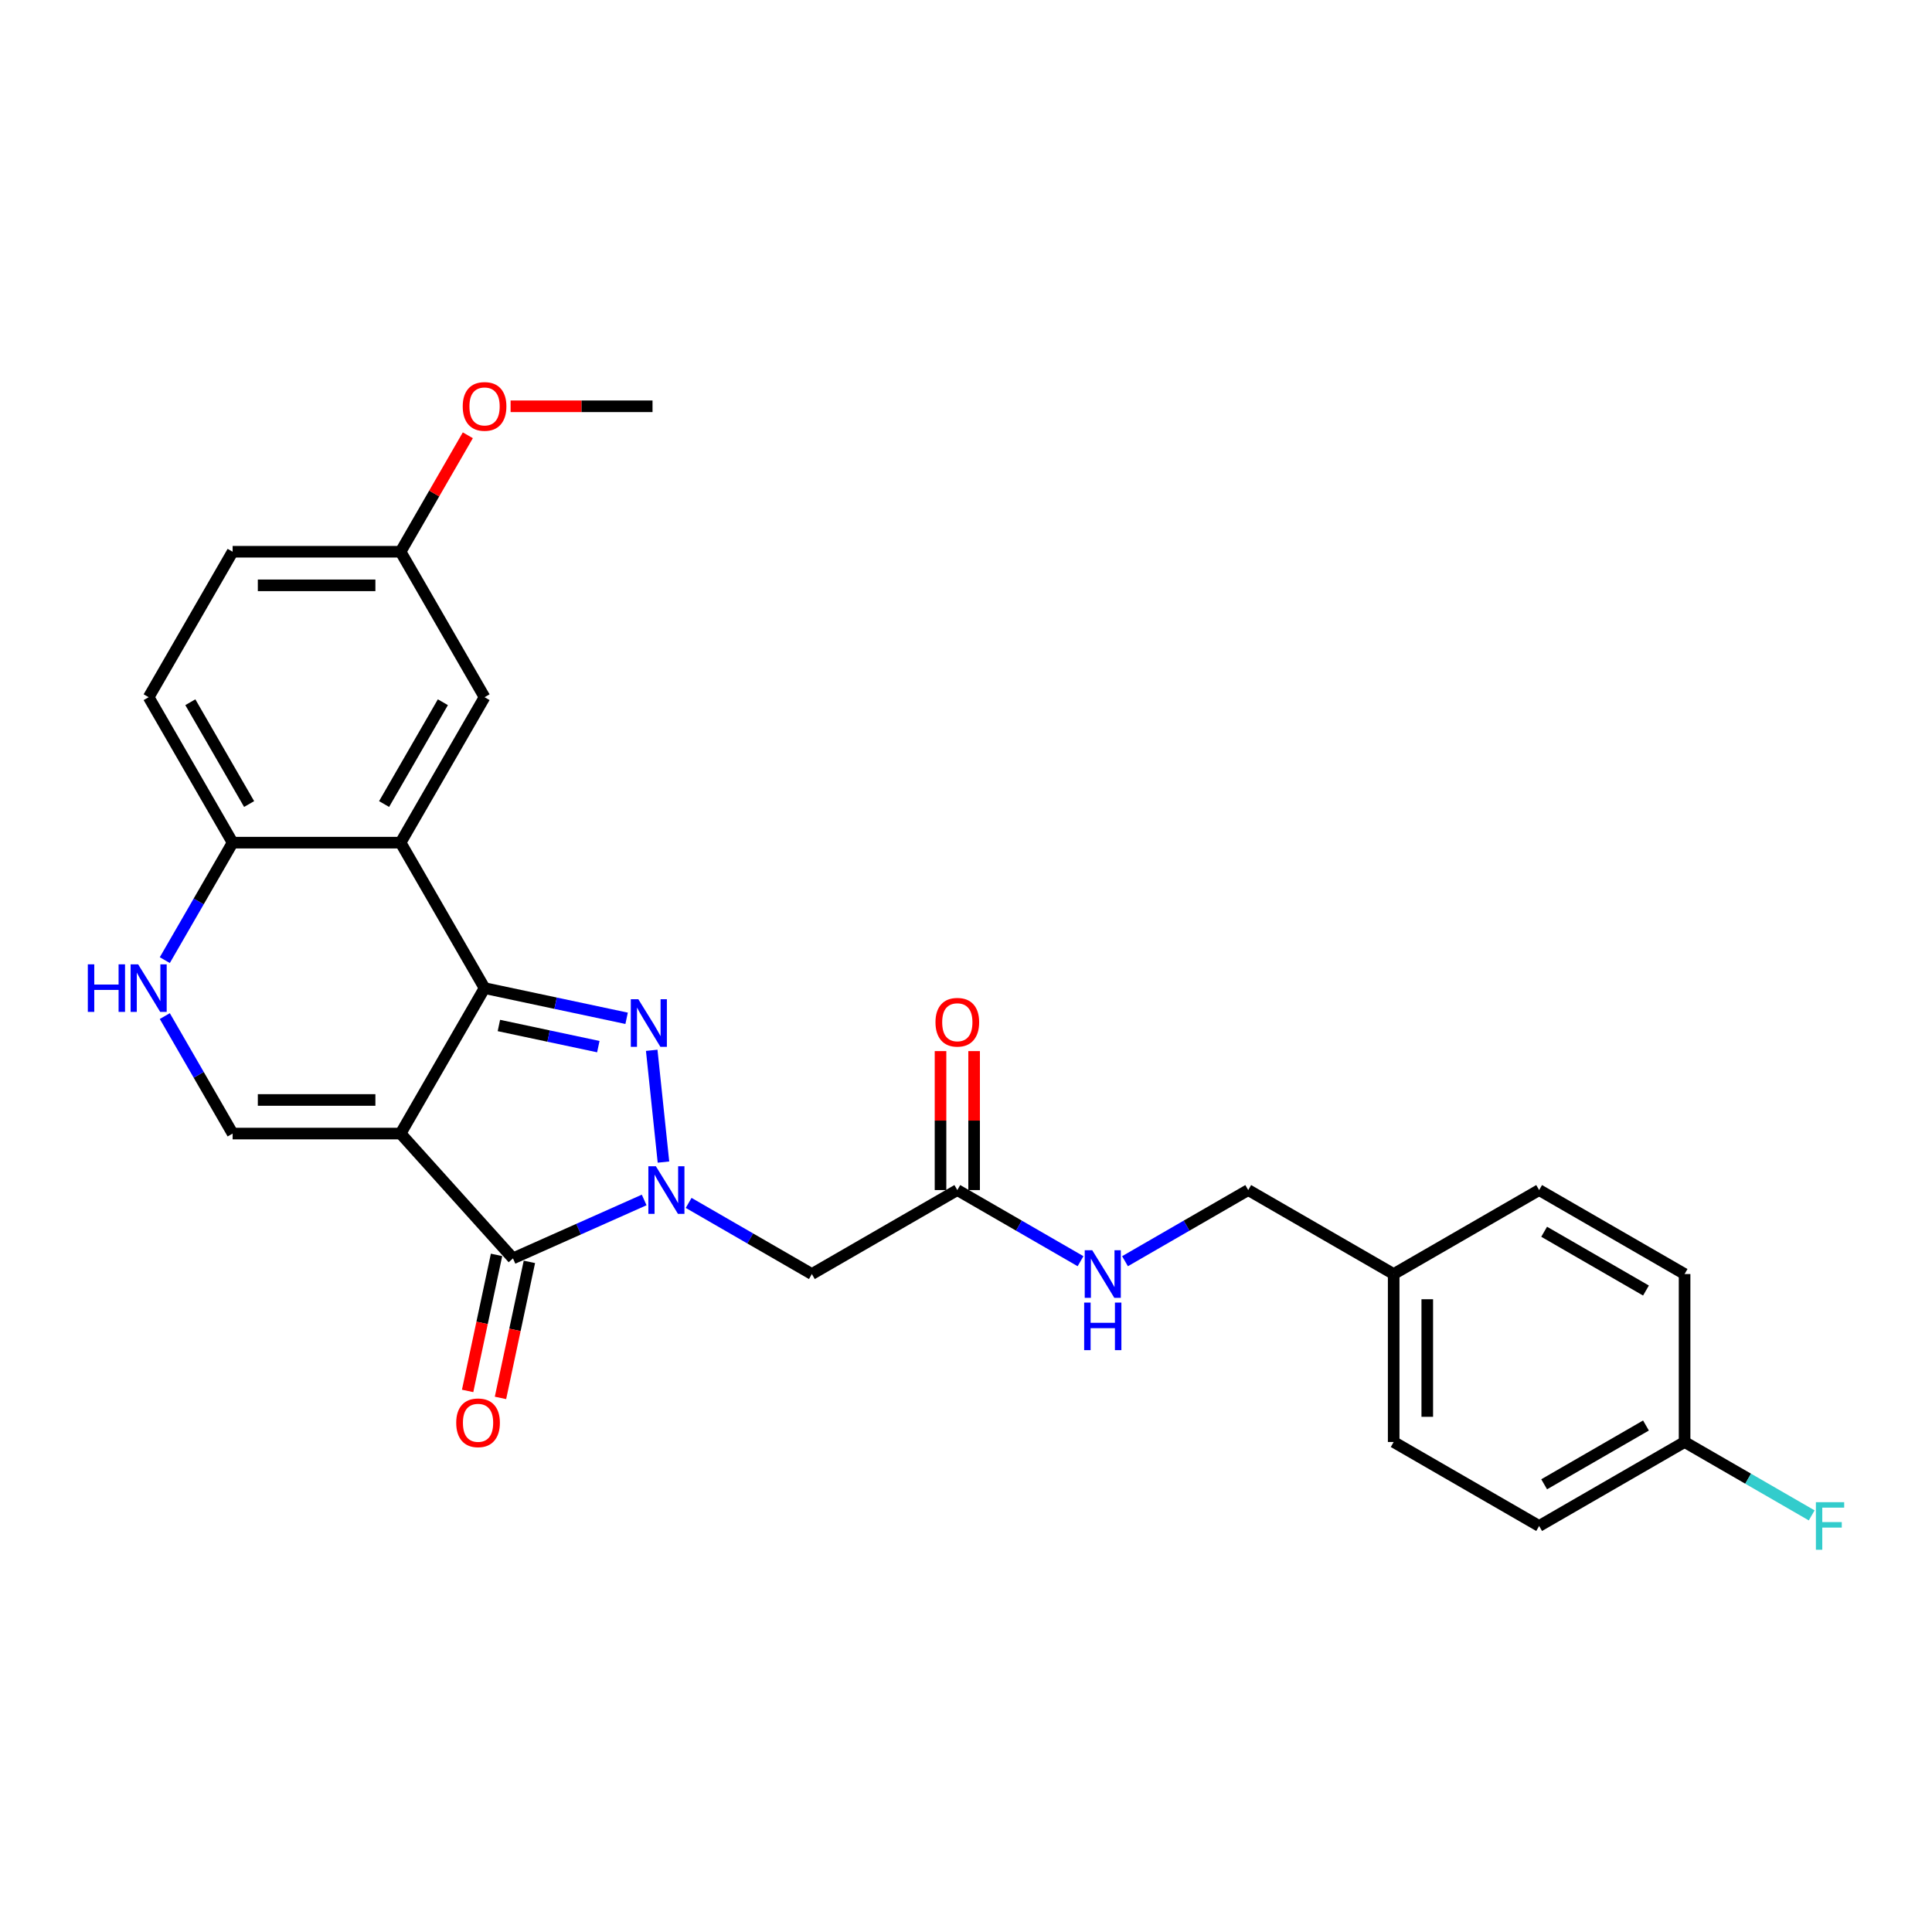 <?xml version='1.0' encoding='iso-8859-1'?>
<svg version='1.1' baseProfile='full'
              xmlns='http://www.w3.org/2000/svg'
                      xmlns:rdkit='http://www.rdkit.org/xml'
                      xmlns:xlink='http://www.w3.org/1999/xlink'
                  xml:space='preserve'
width='1000px' height='1000px' viewBox='0 0 1000 1000'>
<!-- END OF HEADER -->
<rect style='opacity:1.0;fill:#FFFFFF;stroke:none' width='1000' height='1000' x='0' y='0'> </rect>
<path class='bond-0' d='M 207.343,586.73 L 250.81,511.443' style='fill:none;fill-rule:evenodd;stroke:#000000;stroke-width:6px;stroke-linecap:butt;stroke-linejoin:miter;stroke-opacity:1' />
<path class='bond-3' d='M 207.343,586.73 L 265.513,651.335' style='fill:none;fill-rule:evenodd;stroke:#000000;stroke-width:6px;stroke-linecap:butt;stroke-linejoin:miter;stroke-opacity:1' />
<path class='bond-5' d='M 207.343,586.73 L 120.409,586.73' style='fill:none;fill-rule:evenodd;stroke:#000000;stroke-width:6px;stroke-linecap:butt;stroke-linejoin:miter;stroke-opacity:1' />
<path class='bond-5' d='M 194.303,569.344 L 133.449,569.344' style='fill:none;fill-rule:evenodd;stroke:#000000;stroke-width:6px;stroke-linecap:butt;stroke-linejoin:miter;stroke-opacity:1' />
<path class='bond-2' d='M 250.81,511.443 L 287.572,519.257' style='fill:none;fill-rule:evenodd;stroke:#000000;stroke-width:6px;stroke-linecap:butt;stroke-linejoin:miter;stroke-opacity:1' />
<path class='bond-2' d='M 287.572,519.257 L 324.334,527.071' style='fill:none;fill-rule:evenodd;stroke:#0000FF;stroke-width:6px;stroke-linecap:butt;stroke-linejoin:miter;stroke-opacity:1' />
<path class='bond-2' d='M 258.223,530.794 L 283.957,536.264' style='fill:none;fill-rule:evenodd;stroke:#000000;stroke-width:6px;stroke-linecap:butt;stroke-linejoin:miter;stroke-opacity:1' />
<path class='bond-2' d='M 283.957,536.264 L 309.69,541.734' style='fill:none;fill-rule:evenodd;stroke:#0000FF;stroke-width:6px;stroke-linecap:butt;stroke-linejoin:miter;stroke-opacity:1' />
<path class='bond-4' d='M 250.81,511.443 L 207.343,436.157' style='fill:none;fill-rule:evenodd;stroke:#000000;stroke-width:6px;stroke-linecap:butt;stroke-linejoin:miter;stroke-opacity:1' />
<path class='bond-1' d='M 333.421,621.1 L 299.467,636.217' style='fill:none;fill-rule:evenodd;stroke:#0000FF;stroke-width:6px;stroke-linecap:butt;stroke-linejoin:miter;stroke-opacity:1' />
<path class='bond-1' d='M 299.467,636.217 L 265.513,651.335' style='fill:none;fill-rule:evenodd;stroke:#000000;stroke-width:6px;stroke-linecap:butt;stroke-linejoin:miter;stroke-opacity:1' />
<path class='bond-6' d='M 356.441,622.621 L 388.329,641.032' style='fill:none;fill-rule:evenodd;stroke:#0000FF;stroke-width:6px;stroke-linecap:butt;stroke-linejoin:miter;stroke-opacity:1' />
<path class='bond-6' d='M 388.329,641.032 L 420.218,659.442' style='fill:none;fill-rule:evenodd;stroke:#000000;stroke-width:6px;stroke-linecap:butt;stroke-linejoin:miter;stroke-opacity:1' />
<path class='bond-27' d='M 343.408,601.492 L 337.328,543.637' style='fill:none;fill-rule:evenodd;stroke:#0000FF;stroke-width:6px;stroke-linecap:butt;stroke-linejoin:miter;stroke-opacity:1' />
<path class='bond-11' d='M 257.009,649.527 L 249.526,684.733' style='fill:none;fill-rule:evenodd;stroke:#000000;stroke-width:6px;stroke-linecap:butt;stroke-linejoin:miter;stroke-opacity:1' />
<path class='bond-11' d='M 249.526,684.733 L 242.043,719.939' style='fill:none;fill-rule:evenodd;stroke:#FF0000;stroke-width:6px;stroke-linecap:butt;stroke-linejoin:miter;stroke-opacity:1' />
<path class='bond-11' d='M 274.016,653.142 L 266.533,688.348' style='fill:none;fill-rule:evenodd;stroke:#000000;stroke-width:6px;stroke-linecap:butt;stroke-linejoin:miter;stroke-opacity:1' />
<path class='bond-11' d='M 266.533,688.348 L 259.05,723.554' style='fill:none;fill-rule:evenodd;stroke:#FF0000;stroke-width:6px;stroke-linecap:butt;stroke-linejoin:miter;stroke-opacity:1' />
<path class='bond-10' d='M 207.343,436.157 L 250.81,360.87' style='fill:none;fill-rule:evenodd;stroke:#000000;stroke-width:6px;stroke-linecap:butt;stroke-linejoin:miter;stroke-opacity:1' />
<path class='bond-10' d='M 198.805,416.17 L 229.232,363.469' style='fill:none;fill-rule:evenodd;stroke:#000000;stroke-width:6px;stroke-linecap:butt;stroke-linejoin:miter;stroke-opacity:1' />
<path class='bond-28' d='M 207.343,436.157 L 120.409,436.157' style='fill:none;fill-rule:evenodd;stroke:#000000;stroke-width:6px;stroke-linecap:butt;stroke-linejoin:miter;stroke-opacity:1' />
<path class='bond-7' d='M 120.409,586.73 L 102.856,556.328' style='fill:none;fill-rule:evenodd;stroke:#000000;stroke-width:6px;stroke-linecap:butt;stroke-linejoin:miter;stroke-opacity:1' />
<path class='bond-7' d='M 102.856,556.328 L 85.304,525.927' style='fill:none;fill-rule:evenodd;stroke:#0000FF;stroke-width:6px;stroke-linecap:butt;stroke-linejoin:miter;stroke-opacity:1' />
<path class='bond-9' d='M 420.218,659.442 L 495.504,615.976' style='fill:none;fill-rule:evenodd;stroke:#000000;stroke-width:6px;stroke-linecap:butt;stroke-linejoin:miter;stroke-opacity:1' />
<path class='bond-8' d='M 85.304,496.96 L 102.856,466.558' style='fill:none;fill-rule:evenodd;stroke:#0000FF;stroke-width:6px;stroke-linecap:butt;stroke-linejoin:miter;stroke-opacity:1' />
<path class='bond-8' d='M 102.856,466.558 L 120.409,436.157' style='fill:none;fill-rule:evenodd;stroke:#000000;stroke-width:6px;stroke-linecap:butt;stroke-linejoin:miter;stroke-opacity:1' />
<path class='bond-14' d='M 120.409,436.157 L 76.942,360.87' style='fill:none;fill-rule:evenodd;stroke:#000000;stroke-width:6px;stroke-linecap:butt;stroke-linejoin:miter;stroke-opacity:1' />
<path class='bond-14' d='M 128.946,416.17 L 98.519,363.469' style='fill:none;fill-rule:evenodd;stroke:#000000;stroke-width:6px;stroke-linecap:butt;stroke-linejoin:miter;stroke-opacity:1' />
<path class='bond-12' d='M 495.504,615.976 L 527.393,634.386' style='fill:none;fill-rule:evenodd;stroke:#000000;stroke-width:6px;stroke-linecap:butt;stroke-linejoin:miter;stroke-opacity:1' />
<path class='bond-12' d='M 527.393,634.386 L 559.281,652.797' style='fill:none;fill-rule:evenodd;stroke:#0000FF;stroke-width:6px;stroke-linecap:butt;stroke-linejoin:miter;stroke-opacity:1' />
<path class='bond-13' d='M 504.198,615.976 L 504.198,580.011' style='fill:none;fill-rule:evenodd;stroke:#000000;stroke-width:6px;stroke-linecap:butt;stroke-linejoin:miter;stroke-opacity:1' />
<path class='bond-13' d='M 504.198,580.011 L 504.198,544.047' style='fill:none;fill-rule:evenodd;stroke:#FF0000;stroke-width:6px;stroke-linecap:butt;stroke-linejoin:miter;stroke-opacity:1' />
<path class='bond-13' d='M 486.811,615.976 L 486.811,580.011' style='fill:none;fill-rule:evenodd;stroke:#000000;stroke-width:6px;stroke-linecap:butt;stroke-linejoin:miter;stroke-opacity:1' />
<path class='bond-13' d='M 486.811,580.011 L 486.811,544.047' style='fill:none;fill-rule:evenodd;stroke:#FF0000;stroke-width:6px;stroke-linecap:butt;stroke-linejoin:miter;stroke-opacity:1' />
<path class='bond-15' d='M 250.81,360.87 L 207.343,285.583' style='fill:none;fill-rule:evenodd;stroke:#000000;stroke-width:6px;stroke-linecap:butt;stroke-linejoin:miter;stroke-opacity:1' />
<path class='bond-16' d='M 582.301,652.797 L 614.19,634.386' style='fill:none;fill-rule:evenodd;stroke:#0000FF;stroke-width:6px;stroke-linecap:butt;stroke-linejoin:miter;stroke-opacity:1' />
<path class='bond-16' d='M 614.19,634.386 L 646.078,615.976' style='fill:none;fill-rule:evenodd;stroke:#000000;stroke-width:6px;stroke-linecap:butt;stroke-linejoin:miter;stroke-opacity:1' />
<path class='bond-19' d='M 76.942,360.87 L 120.409,285.583' style='fill:none;fill-rule:evenodd;stroke:#000000;stroke-width:6px;stroke-linecap:butt;stroke-linejoin:miter;stroke-opacity:1' />
<path class='bond-25' d='M 207.343,285.583 L 224.745,255.442' style='fill:none;fill-rule:evenodd;stroke:#000000;stroke-width:6px;stroke-linecap:butt;stroke-linejoin:miter;stroke-opacity:1' />
<path class='bond-25' d='M 224.745,255.442 L 242.147,225.301' style='fill:none;fill-rule:evenodd;stroke:#FF0000;stroke-width:6px;stroke-linecap:butt;stroke-linejoin:miter;stroke-opacity:1' />
<path class='bond-29' d='M 207.343,285.583 L 120.409,285.583' style='fill:none;fill-rule:evenodd;stroke:#000000;stroke-width:6px;stroke-linecap:butt;stroke-linejoin:miter;stroke-opacity:1' />
<path class='bond-29' d='M 194.303,302.97 L 133.449,302.97' style='fill:none;fill-rule:evenodd;stroke:#000000;stroke-width:6px;stroke-linecap:butt;stroke-linejoin:miter;stroke-opacity:1' />
<path class='bond-18' d='M 646.078,615.976 L 721.365,659.442' style='fill:none;fill-rule:evenodd;stroke:#000000;stroke-width:6px;stroke-linecap:butt;stroke-linejoin:miter;stroke-opacity:1' />
<path class='bond-17' d='M 871.939,746.376 L 796.652,789.843' style='fill:none;fill-rule:evenodd;stroke:#000000;stroke-width:6px;stroke-linecap:butt;stroke-linejoin:miter;stroke-opacity:1' />
<path class='bond-17' d='M 851.952,737.839 L 799.252,768.266' style='fill:none;fill-rule:evenodd;stroke:#000000;stroke-width:6px;stroke-linecap:butt;stroke-linejoin:miter;stroke-opacity:1' />
<path class='bond-20' d='M 871.939,746.376 L 904.836,765.369' style='fill:none;fill-rule:evenodd;stroke:#000000;stroke-width:6px;stroke-linecap:butt;stroke-linejoin:miter;stroke-opacity:1' />
<path class='bond-20' d='M 904.836,765.369 L 937.732,784.362' style='fill:none;fill-rule:evenodd;stroke:#33CCCC;stroke-width:6px;stroke-linecap:butt;stroke-linejoin:miter;stroke-opacity:1' />
<path class='bond-30' d='M 871.939,746.376 L 871.939,659.442' style='fill:none;fill-rule:evenodd;stroke:#000000;stroke-width:6px;stroke-linecap:butt;stroke-linejoin:miter;stroke-opacity:1' />
<path class='bond-23' d='M 721.365,659.442 L 796.652,615.976' style='fill:none;fill-rule:evenodd;stroke:#000000;stroke-width:6px;stroke-linecap:butt;stroke-linejoin:miter;stroke-opacity:1' />
<path class='bond-24' d='M 721.365,659.442 L 721.365,746.376' style='fill:none;fill-rule:evenodd;stroke:#000000;stroke-width:6px;stroke-linecap:butt;stroke-linejoin:miter;stroke-opacity:1' />
<path class='bond-24' d='M 738.752,672.483 L 738.752,733.336' style='fill:none;fill-rule:evenodd;stroke:#000000;stroke-width:6px;stroke-linecap:butt;stroke-linejoin:miter;stroke-opacity:1' />
<path class='bond-21' d='M 871.939,659.442 L 796.652,615.976' style='fill:none;fill-rule:evenodd;stroke:#000000;stroke-width:6px;stroke-linecap:butt;stroke-linejoin:miter;stroke-opacity:1' />
<path class='bond-21' d='M 851.952,667.98 L 799.252,637.553' style='fill:none;fill-rule:evenodd;stroke:#000000;stroke-width:6px;stroke-linecap:butt;stroke-linejoin:miter;stroke-opacity:1' />
<path class='bond-22' d='M 796.652,789.843 L 721.365,746.376' style='fill:none;fill-rule:evenodd;stroke:#000000;stroke-width:6px;stroke-linecap:butt;stroke-linejoin:miter;stroke-opacity:1' />
<path class='bond-26' d='M 264.284,210.296 L 301.014,210.296' style='fill:none;fill-rule:evenodd;stroke:#FF0000;stroke-width:6px;stroke-linecap:butt;stroke-linejoin:miter;stroke-opacity:1' />
<path class='bond-26' d='M 301.014,210.296 L 337.743,210.296' style='fill:none;fill-rule:evenodd;stroke:#000000;stroke-width:6px;stroke-linecap:butt;stroke-linejoin:miter;stroke-opacity:1' />
<path  class='atom-2' d='M 339.489 603.666
L 347.556 616.706
Q 348.356 617.992, 349.642 620.322
Q 350.929 622.652, 350.999 622.791
L 350.999 603.666
L 354.267 603.666
L 354.267 628.285
L 350.894 628.285
L 342.236 614.028
Q 341.227 612.359, 340.149 610.447
Q 339.106 608.534, 338.793 607.943
L 338.793 628.285
L 335.594 628.285
L 335.594 603.666
L 339.489 603.666
' fill='#0000FF'/>
<path  class='atom-3' d='M 330.402 517.208
L 338.469 530.248
Q 339.269 531.535, 340.555 533.865
Q 341.842 536.195, 341.912 536.334
L 341.912 517.208
L 345.18 517.208
L 345.18 541.828
L 341.807 541.828
L 333.149 527.571
Q 332.14 525.902, 331.062 523.989
Q 330.019 522.076, 329.706 521.485
L 329.706 541.828
L 326.507 541.828
L 326.507 517.208
L 330.402 517.208
' fill='#0000FF'/>
<path  class='atom-8' d='M 45.455 499.134
L 48.793 499.134
L 48.793 509.6
L 61.381 509.6
L 61.381 499.134
L 64.719 499.134
L 64.719 523.753
L 61.381 523.753
L 61.381 512.382
L 48.793 512.382
L 48.793 523.753
L 45.455 523.753
L 45.455 499.134
' fill='#0000FF'/>
<path  class='atom-8' d='M 71.5 499.134
L 79.567 512.174
Q 80.367 513.46, 81.654 515.79
Q 82.94 518.12, 83.01 518.259
L 83.01 499.134
L 86.279 499.134
L 86.279 523.753
L 82.906 523.753
L 74.247 509.496
Q 73.239 507.827, 72.161 505.914
Q 71.117 504.002, 70.804 503.411
L 70.804 523.753
L 67.605 523.753
L 67.605 499.134
L 71.5 499.134
' fill='#0000FF'/>
<path  class='atom-12' d='M 236.137 736.438
Q 236.137 730.527, 239.058 727.223
Q 241.979 723.92, 247.438 723.92
Q 252.898 723.92, 255.819 727.223
Q 258.74 730.527, 258.74 736.438
Q 258.74 742.419, 255.784 745.827
Q 252.828 749.2, 247.438 749.2
Q 242.013 749.2, 239.058 745.827
Q 236.137 742.454, 236.137 736.438
M 247.438 746.418
Q 251.194 746.418, 253.211 743.915
Q 255.262 741.376, 255.262 736.438
Q 255.262 731.605, 253.211 729.171
Q 251.194 726.702, 247.438 726.702
Q 243.683 726.702, 241.631 729.136
Q 239.614 731.57, 239.614 736.438
Q 239.614 741.411, 241.631 743.915
Q 243.683 746.418, 247.438 746.418
' fill='#FF0000'/>
<path  class='atom-13' d='M 565.349 647.133
L 573.417 660.173
Q 574.216 661.459, 575.503 663.789
Q 576.79 666.119, 576.859 666.258
L 576.859 647.133
L 580.128 647.133
L 580.128 671.752
L 576.755 671.752
L 568.096 657.495
Q 567.088 655.826, 566.01 653.913
Q 564.967 652.001, 564.654 651.41
L 564.654 671.752
L 561.455 671.752
L 561.455 647.133
L 565.349 647.133
' fill='#0000FF'/>
<path  class='atom-13' d='M 561.159 674.214
L 564.497 674.214
L 564.497 684.681
L 577.085 684.681
L 577.085 674.214
L 580.424 674.214
L 580.424 698.834
L 577.085 698.834
L 577.085 687.463
L 564.497 687.463
L 564.497 698.834
L 561.159 698.834
L 561.159 674.214
' fill='#0000FF'/>
<path  class='atom-14' d='M 484.203 529.111
Q 484.203 523.2, 487.124 519.896
Q 490.045 516.593, 495.504 516.593
Q 500.964 516.593, 503.885 519.896
Q 506.806 523.2, 506.806 529.111
Q 506.806 535.092, 503.85 538.5
Q 500.894 541.873, 495.504 541.873
Q 490.08 541.873, 487.124 538.5
Q 484.203 535.127, 484.203 529.111
M 495.504 539.091
Q 499.26 539.091, 501.277 536.588
Q 503.328 534.049, 503.328 529.111
Q 503.328 524.278, 501.277 521.844
Q 499.26 519.375, 495.504 519.375
Q 491.749 519.375, 489.697 521.809
Q 487.68 524.243, 487.68 529.111
Q 487.68 534.084, 489.697 536.588
Q 491.749 539.091, 495.504 539.091
' fill='#FF0000'/>
<path  class='atom-21' d='M 939.906 777.533
L 954.545 777.533
L 954.545 780.35
L 943.209 780.35
L 943.209 787.826
L 953.294 787.826
L 953.294 790.678
L 943.209 790.678
L 943.209 802.153
L 939.906 802.153
L 939.906 777.533
' fill='#33CCCC'/>
<path  class='atom-26' d='M 239.508 210.366
Q 239.508 204.454, 242.429 201.151
Q 245.35 197.847, 250.81 197.847
Q 256.269 197.847, 259.19 201.151
Q 262.111 204.454, 262.111 210.366
Q 262.111 216.347, 259.155 219.754
Q 256.199 223.127, 250.81 223.127
Q 245.385 223.127, 242.429 219.754
Q 239.508 216.381, 239.508 210.366
M 250.81 220.346
Q 254.565 220.346, 256.582 217.842
Q 258.634 215.303, 258.634 210.366
Q 258.634 205.532, 256.582 203.098
Q 254.565 200.629, 250.81 200.629
Q 247.054 200.629, 245.002 203.063
Q 242.986 205.497, 242.986 210.366
Q 242.986 215.338, 245.002 217.842
Q 247.054 220.346, 250.81 220.346
' fill='#FF0000'/>
</svg>
